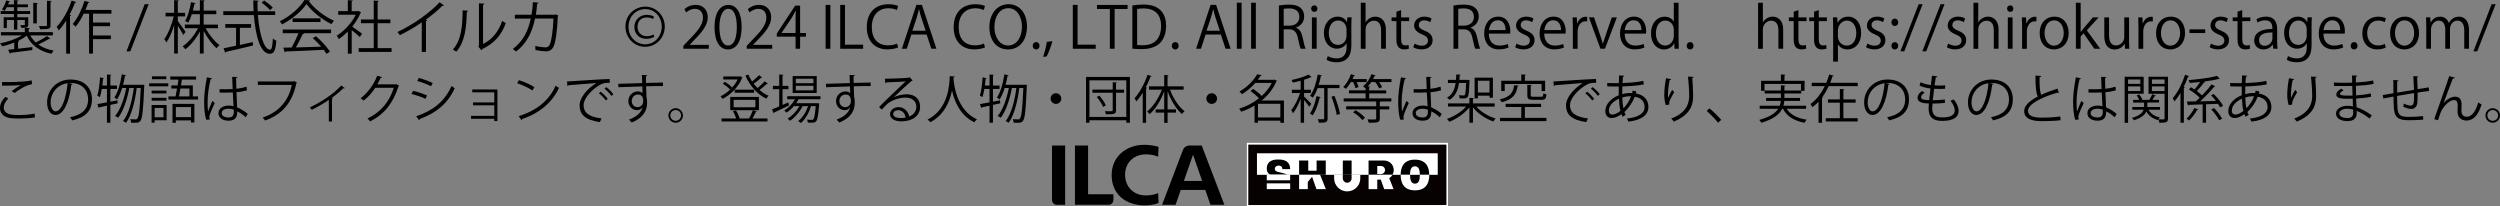 <?xml version="1.0" encoding="UTF-8"?>
<svg id="_レイヤー_1" data-name="レイヤー 1" xmlns="http://www.w3.org/2000/svg" version="1.1" viewBox="0 0 1562.78 129.08">
  <rect x="0" y="0" width="1562.78" height="129.08" fill="#808080" stroke="none"/>
  <defs>
    <style>
      .cls-1 {
        fill: none;
        stroke: #070102;
        stroke-miterlimit: 10;
        stroke-width: 5.42px;
      }

      .cls-2 {
        fill: #000;
      }

      .cls-2, .cls-3, .cls-4 {
        stroke-width: 0px;
      }

      .cls-3 {
        fill: #070102;
      }

      .cls-4 {
        fill: #fff;
      }
    </style>
  </defs>
  <g>
    <g>
      <rect class="cls-4" x="779.42" y="89.28" width="125.74" height="39.8"/>
      <rect class="cls-1" x="783.03" y="93.11" width="118.43" height="32.35"/>
      <rect class="cls-3" x="783.02" y="109.28" width="118.43" height="16.17"/>
      <g>
        <path class="cls-2" d="M865.59,100.38v-.02h-4.73s-5.35,0-5.35,0v8.93h14.91c.52-.88.82-1.9.82-3,0-3.18-2.51-5.77-5.65-5.91ZM863.45,108.8h-2.51v-5.04h2.59c1.28.12,2.28,1.2,2.28,2.52s-1.05,2.44-2.37,2.52Z"/>
        <path class="cls-2" d="M884.5,103.97c2.44,0,3.06,2.37,3.07,5.31h5.86c-.02-5.25-2.29-9.49-8.94-9.49s-8.91,4.24-8.94,9.49h5.86c.01-2.94.63-5.31,3.07-5.31Z"/>
        <rect class="cls-2" x="839.4" y="100.35" width="5.51" height="8.93"/>
        <polygon class="cls-2" points="828.75 100.35 823.03 100.35 823.03 106.71 817.81 106.71 817.81 100.35 812.09 100.35 812.09 109.28 828.75 109.28 828.75 100.35"/>
        <path class="cls-2" d="M799.78,107.66c-1.65-.3-2.88-.68-2.88-2.21,0-1.08,1-1.96,2.43-1.96,1,0,2.29.48,2.29,2.25h4.88c0-4.78-3.48-6.03-7.18-6.03-1.13,0-7.45-.37-7.45,5.75,0,2.04.93,3.15,2.4,3.83h10.61c-1.27-.75-3.04-1.15-5.1-1.62Z"/>
      </g>
      <g>
        <polygon class="cls-4" points="812.09 118.24 817.52 118.24 817.52 113.67 817.56 113.67 820.2 110.54 822.94 118.25 828.8 118.23 825.22 109.28 812.09 109.28 812.09 118.24"/>
        <path class="cls-4" d="M844.92,111.46c0,1.52-1.24,2.76-2.76,2.76s-2.76-1.23-2.76-2.76v-2.17h-5.42v2.17c0,4.52,3.66,8.18,8.18,8.18s8.18-3.66,8.18-8.18v-2.17h-5.42v2.17Z"/>
        <path class="cls-4" d="M855.52,118.24h5.42v-5.98h2.21l2.13,5.99,5.86-.02-2.73-6.85c.84-.52,1.55-1.24,2.05-2.09h-14.93v8.95Z"/>
        <path class="cls-4" d="M887.58,109.41c0,2.98-.61,5.4-3.07,5.4s-3.07-2.42-3.07-5.4c0-.04,0-.08,0-.13h-5.86s0,.08,0,.13c0,5.29,2.25,9.58,8.94,9.58s8.94-4.29,8.94-9.58c0-.04,0-.08,0-.13h-5.86s0,.08,0,.13Z"/>
      </g>
      <rect class="cls-4" x="791.87" y="109.1" width="14.63" height="3.6"/>
      <rect class="cls-4" x="791.87" y="114.62" width="14.63" height="3.6"/>
    </g>
    <g>
      <path class="cls-2" d="M724.22,126.9c-2.8,1.11-5.95,1.48-9.02,1.45-11.44-.13-20.3-6.74-20.3-19.01,0-11.2,8.9-18.81,20.32-18.82,2.92,0,6.16.42,8.97,1.25l-.18,6.18c-2.14-.96-5.08-1.44-7.55-1.46-7.51-.07-13.16,5.05-13.16,12.69s5.36,12.98,12.99,12.98c2.7,0,5.16-.44,7.7-1.44l.23,6.18Z"/>
      <path class="cls-2" d="M671.96,128.01v-37.05h8.22v30.49h15.85v3.25c0,2.04-1.33,3.3-2.97,3.3h-21.1Z"/>
      <path class="cls-2" d="M657.61,90.96v33.75c0,2.04,1.34,3.3,2.97,3.3h5.25v-37.05h-8.22Z"/>
      <path class="cls-2" d="M726.43,128.01l13.05-34.27c.58-1.53,2.02-2.78,4.19-2.78h7.54l14.16,37.05h-8.7l-3.23-9.28h-15.34l-3.23,9.28h-8.43ZM740.05,113.12h11.43l-5.71-16.4-5.71,16.4Z"/>
    </g>
  </g>
  <g>
    <path class="cls-2" d="M18.96,22.13c.87,1.69,2.01,3.16,3.42,4.42,2.34-1.11,5.22-2.77,6.94-4.03l2.16,1.59c-.14.18-.47.25-.79.18-1.76,1.08-4.5,2.48-6.76,3.53,2.59,1.87,5.83,3.13,9.64,3.81-.5.47-1.08,1.36-1.4,1.98-7.41-1.55-12.66-5.29-15.44-11.3-1.47,1.15-3.31,2.23-5.29,3.2l.54.11c-.04.22-.25.4-.72.43v4.39c2.81-.29,5.9-.65,8.92-1.01l.07,1.87c-5,.69-10.29,1.33-13.6,1.73-.04.29-.22.47-.47.54l-1.08-2.48,3.81-.4v-4.1c-2.49,1.01-5.11,1.84-7.52,2.37-.29-.54-.9-1.4-1.41-1.84,4.68-.9,10.11-2.74,13.71-5H.58v-2.02h14.93v-2.7l3.17.21c-.04.25-.25.43-.72.51v1.98h15.11v2.02h-14.11ZM8.71,10.8v-2.05H.43v-1.84h8.28v-2.41h-4.43c-.47.86-.94,1.66-1.4,2.3-.39-.25-1.11-.65-1.66-.87C2.3,4.54,3.28,2.34,3.92.22l2.41.76c-.11.25-.36.32-.69.29-.18.47-.36.97-.57,1.47h3.63V.07l2.81.18c-.04.25-.21.43-.68.5v1.98h6.62v1.77h-6.62v2.41h8.02v1.84h-8.02v2.05h6.84v4.53c0,2.01-1.12,2.05-4.32,2.05-.11-.54-.47-1.19-.68-1.66h1.94c.83,0,.9,0,.9-.4v-2.84h-4.68v6.04h-2.12v-6.04h-4.43v5.07h-1.98v-6.76h6.41ZM23.71,1.94c-.04.22-.21.4-.69.47v12.2h-2.23V1.73l2.91.21ZM32.28.61c-.04.25-.22.43-.69.51v14.5c0,2.45-.68,2.67-6.51,2.67-.11-.61-.47-1.48-.79-2.05,1.18.04,2.3.07,3.13.07,1.73,0,1.94,0,1.94-.69V.47l2.91.14Z"/>
    <path class="cls-2" d="M41.36,12.88c-1.44,2.34-3.02,4.43-4.64,6.15-.28-.57-.9-1.73-1.29-2.26,3.64-3.74,7.2-10.04,9.32-16.41l2.95.97c-.14.25-.4.36-.83.36-.97,2.59-2.12,5.15-3.42,7.59l1.01.29c-.04.25-.25.39-.69.47v23.5h-2.41V12.88ZM69.68,8.56h-11.55v5.54h10.68v2.27h-10.68v5.79h11.19v2.3h-11.19v9.03h-2.45V8.56h-3.35c-1.51,3.13-3.24,6.01-5.07,8.13-.43-.47-1.29-1.26-1.84-1.66,2.91-3.31,5.72-8.99,7.41-14.46l3.1.9c-.14.25-.4.4-.87.4-.5,1.44-1.04,2.91-1.66,4.35h16.26v2.34Z"/>
    <path class="cls-2" d="M81.45,32.1h-2.41l11.41-29.47h2.48l-11.48,29.47Z"/>
    <path class="cls-2" d="M111.17,13.21c1.11,1.36,4.14,5.69,4.82,6.73l-1.41,1.91c-.61-1.26-2.16-3.81-3.42-5.72v17.34h-2.3V15.73c-1.29,4.21-3.06,8.35-4.86,10.83-.29-.65-.87-1.58-1.3-2.12,2.34-3.13,4.71-9.03,5.9-14.18h-5.11v-2.26h5.36V.07l2.99.21c-.04.22-.22.4-.69.47v7.24h4.57v2.26h-4.57v2.95ZM136.25,17.63h-7.74c2.19,4.07,5.72,8.42,8.71,10.61-.58.43-1.4,1.3-1.84,1.91-2.74-2.38-5.86-6.59-8.06-10.79v14.1h-2.37v-13.78c-2.38,4.53-5.83,8.71-9.1,11.15-.4-.61-1.12-1.44-1.69-1.87,3.56-2.3,7.34-6.8,9.64-11.34h-8.24v-2.26h9.39v-6.48h-5.04c-.61,1.91-1.37,3.78-2.23,5.29-.51-.32-1.37-.76-1.98-.97,1.91-3.24,3.13-8.17,3.71-11.84l2.88.61c-.07.25-.33.4-.72.4-.25,1.22-.58,2.7-1.01,4.25h4.39V.07l3.09.21c-.04.25-.25.43-.72.51v5.83h7.88v2.26h-7.88v6.48h8.93v2.26Z"/>
    <path class="cls-2" d="M172.03,9.39h-10.83c.9,11.66,3.74,21.66,7.63,21.66,1.04,0,1.51-2.09,1.73-6.98.58.54,1.47,1.12,2.16,1.37-.47,6.33-1.44,8.17-4.1,8.17-5.86,0-8.92-11.19-9.93-24.21h-19.11v-2.38h18.93c-.11-2.23-.18-4.5-.21-6.76l3.38.18c0,.32-.22.51-.76.58,0,2.01.04,4.03.14,6.01h10.97v2.38ZM149.97,17.38v10.72c2.63-.58,5.36-1.19,8.02-1.8l.18,2.12c-6.15,1.55-12.77,3.09-16.91,3.99-.04.29-.25.5-.5.57l-1.01-2.81c2.12-.39,4.82-.94,7.81-1.58v-11.23h-6.73v-2.3h16.12v2.3h-6.98ZM165.12.29c1.94,1.3,4.28,3.17,5.4,4.46l-1.69,1.59c-1.12-1.33-3.39-3.35-5.33-4.68l1.62-1.37Z"/>
    <path class="cls-2" d="M193.85.22c-.11.29-.39.47-.76.54,3.53,4.89,10.04,9.72,15.69,12.17-.58.57-1.15,1.44-1.55,2.16-5.72-2.81-12.2-7.74-15.65-12.59-2.98,4.46-8.99,9.57-15.29,12.74-.29-.51-.9-1.44-1.4-1.94,6.33-3.06,12.56-8.46,15.4-13.28l3.56.22ZM176.76,20.77v-2.3h30.19v2.3h-17.31l.43.14c-.11.25-.4.36-.87.39-1.08,2.45-2.7,5.69-4.25,8.35,4.79-.11,10.36-.29,15.83-.47-1.62-1.87-3.49-3.81-5.29-5.4l2.05-1.11c3.38,2.91,7.02,6.87,8.71,9.61l-2.16,1.37c-.47-.76-1.04-1.62-1.76-2.52-8.74.47-18.03.87-23.78,1.04-.07.32-.29.47-.58.5l-.9-2.88c1.51,0,3.27-.04,5.25-.11,1.48-2.59,3.17-6.12,4.28-8.92h-9.86ZM182.91,11.48h17.45v2.27h-17.45v-2.27Z"/>
    <path class="cls-2" d="M225.78,7.81c-.04.14-.25.29-.43.36-1.26,2.98-3.09,5.86-5.18,8.49,1.73,1.15,5.26,3.74,6.19,4.46l-1.44,2.01c-1.01-1.01-3.31-2.91-5.07-4.32v14.75h-2.41v-13.85c-1.84,1.84-3.74,3.45-5.65,4.71-.25-.61-.9-1.69-1.3-2.12,4.54-2.81,9.32-7.81,11.91-13.1h-10.98v-2.23h6.01V.11l3.13.18c-.04.25-.25.43-.72.51v6.19h3.89l.43-.14,1.62.97ZM236.07,30.08h8.71v2.38h-20.58v-2.38h9.43v-15.58h-7.99v-2.34h7.99V.36l3.2.21c-.04.25-.25.43-.76.51v11.08h7.95v2.34h-7.95v15.58Z"/>
    <path class="cls-2" d="M277.51,3.42c-.14.18-.36.29-.69.29-.11,0-.21,0-.36-.04-2.77,2.81-6.76,6.08-10.26,8.6.29.11.72.33.87.4-.07.21-.4.43-.79.47v19.32h-2.63V13.96c-3.81,2.7-8.78,5.62-13.71,8.03-.36-.58-1.01-1.48-1.51-1.98,9.82-4.54,20.58-12.24,26.38-18.6l2.7,2.01Z"/>
    <path class="cls-2" d="M292.63,6.77c-.04.32-.36.54-.83.61-.22,9.68-1.01,18.49-6.55,24.93-.58-.43-1.44-.97-2.16-1.37,5.36-5.83,6.01-14.83,6.12-24.51l3.42.33ZM301.95,27.49c6.01-2.91,9.89-8.17,11.98-14.47.54.47,1.62,1.08,2.23,1.4-2.55,7.27-7.01,12.63-14.68,16.26-.11.29-.36.58-.61.72l-1.87-2.37.4-.54V2.09l3.35.18c-.04.32-.29.61-.79.69v24.54Z"/>
    <path class="cls-2" d="M349.03,9.61c-.07.14-.14.32-.32.47-.47,10.36-1.48,16.88-2.88,19.43-1.44,2.48-3.53,2.59-4.71,2.59-1.41,0-3.96-.33-6.44-.83.07-.72,0-1.8-.11-2.55,2.7.61,5.47.9,6.3.9,1.29,0,2.01-.32,2.77-1.69,1.08-2.19,1.98-8.24,2.34-16.33h-11.51c-1.8,8.6-5.36,15.72-11.87,20.62-.43-.47-1.37-1.15-2.05-1.58,6.23-4.68,9.5-10.83,11.23-19.03h-9.93v-2.41h10.44c.43-2.55.65-4.86.83-7.84l3.56.29c-.04.4-.36.61-.9.65-.22,2.63-.4,4.61-.79,6.91h11.66l.58-.21,1.84.65Z"/>
    <path class="cls-2" d="M403.32,4.14c6.91,0,12.24,5.58,12.24,12.49s-5.33,12.63-12.24,12.63-12.34-5.62-12.34-12.59c0-8.06,6.59-12.52,12.34-12.52ZM403.29,27.67c6.12.04,10.36-5.07,10.36-11.01s-4.14-10.97-10.33-10.97c-5.83,0-10.44,4.71-10.44,11.08s4.79,10.9,10.4,10.9ZM409.01,22.96c-1.44.97-3.31,1.29-5,1.29-4.71,0-7.45-3.24-7.45-7.38,0-4.71,3.67-7.59,7.74-7.59,2.12,0,3.92.65,4.46,1.08l-.43,1.51c-.58-.29-1.98-.97-3.96-.97-3.92,0-5.83,2.59-5.83,5.87s2.05,5.86,5.86,5.86c1.66,0,3.17-.5,4.14-1.11l.47,1.44Z"/>
    <path class="cls-2" d="M443.1,30.48h-15.94v-1.84l2.63-2.77c6.41-6.48,9.64-10.4,9.64-14.79,0-2.88-1.26-5.54-5.15-5.54-2.16,0-4.1,1.18-5.4,2.23l-1.01-2.08c1.66-1.48,4.1-2.63,6.98-2.63,5.43,0,7.59,3.96,7.59,7.66,0,5.07-3.56,9.39-9.14,15.01l-2.12,2.23v.07h11.91v2.45Z"/>
    <path class="cls-2" d="M446.65,17.09c0-9.43,3.67-14,8.71-14s8.24,4.82,8.24,13.63c0,9.36-3.27,14.18-8.63,14.18-4.89,0-8.31-4.82-8.31-13.82ZM460.58,16.88c0-6.73-1.62-11.37-5.4-11.37-3.2,0-5.47,4.28-5.47,11.37s1.98,11.59,5.36,11.59c3.99,0,5.51-5.18,5.51-11.59Z"/>
    <path class="cls-2" d="M482.73,30.48h-15.94v-1.84l2.63-2.77c6.41-6.48,9.64-10.4,9.64-14.79,0-2.88-1.26-5.54-5.15-5.54-2.16,0-4.1,1.18-5.4,2.23l-1.01-2.08c1.66-1.48,4.1-2.63,6.98-2.63,5.43,0,7.59,3.96,7.59,7.66,0,5.07-3.56,9.39-9.14,15.01l-2.12,2.23v.07h11.91v2.45Z"/>
    <path class="cls-2" d="M500.17,30.48h-2.84v-7.56h-11.77v-1.91l11.51-17.49h3.09v17.09h3.67v2.3h-3.67v7.56ZM488.58,20.62h8.74v-9.57c0-1.47.07-2.91.14-4.32h-.14c-.83,1.66-1.48,2.81-2.16,4.03l-6.59,9.78v.07Z"/>
    <path class="cls-2" d="M516.09,3.06h2.98v27.42h-2.98V3.06Z"/>
    <path class="cls-2" d="M539.55,30.48h-14.32V3.06h2.98v24.86h11.34v2.56Z"/>
    <path class="cls-2" d="M561.42,29.65c-1.26.61-3.71,1.22-6.84,1.22-7.05,0-12.74-4.57-12.74-13.86s5.51-14.36,13.53-14.36c3.28,0,5.18.68,6.05,1.11l-.79,2.52c-1.26-.61-3.02-1.11-5.18-1.11-6.23,0-10.47,4.17-10.47,11.73s3.88,11.44,10.29,11.44c2.08,0,4.14-.47,5.51-1.11l.65,2.41Z"/>
    <path class="cls-2" d="M585.36,30.48h-3.16l-2.95-8.89h-9.54l-2.88,8.89h-3.06l9.07-27.42h3.45l9.07,27.42ZM578.64,19.22l-2.7-8.13c-.58-1.87-1.04-3.6-1.4-5.22h-.11c-.36,1.65-.86,3.38-1.37,5.11l-2.74,8.24h8.32Z"/>
    <path class="cls-2" d="M615.72,29.65c-1.26.61-3.71,1.22-6.83,1.22-7.05,0-12.74-4.57-12.74-13.86s5.51-14.36,13.53-14.36c3.27,0,5.18.68,6.04,1.11l-.79,2.52c-1.26-.61-3.02-1.11-5.18-1.11-6.22,0-10.47,4.17-10.47,11.73s3.89,11.44,10.29,11.44c2.09,0,4.14-.47,5.51-1.11l.65,2.41Z"/>
    <path class="cls-2" d="M641.97,16.52c0,9.64-5.4,14.39-11.87,14.39-6.8,0-11.62-5.36-11.62-13.93s5.07-14.36,11.95-14.36,11.55,5.61,11.55,13.89ZM621.6,16.92c0,5.83,3.02,11.51,8.6,11.51s8.64-5.51,8.64-11.77c0-5.51-2.7-11.55-8.56-11.55s-8.67,5.97-8.67,11.8Z"/>
    <path class="cls-2" d="M645.56,28.64c0-1.37.9-2.34,2.16-2.34s2.12.97,2.12,2.34c0,1.29-.83,2.27-2.16,2.27s-2.12-1.08-2.12-2.27Z"/>
    <path class="cls-2" d="M657.89,25.76c-.9,3.31-2.66,7.84-3.64,9.54l-2.19.25c.83-2.19,1.91-6.55,2.34-9.39l3.49-.4Z"/>
    <path class="cls-2" d="M684.94,30.48h-14.32V3.06h2.98v24.86h11.34v2.56Z"/>
    <path class="cls-2" d="M704.87,5.62h-8.1v24.86h-2.98V5.62h-8.06v-2.52h19.14v2.52Z"/>
    <path class="cls-2" d="M707.84,3.42c2.01-.32,4.35-.58,6.91-.58,11.01,0,14.18,6.51,14.18,13.24,0,4.36-1.15,8.06-3.74,10.76-2.41,2.48-6.41,3.85-11.41,3.85-2.26,0-4.21-.07-5.93-.28V3.42ZM710.83,28.11c.9.14,2.19.18,3.49.18,7.41,0,11.48-4.21,11.48-12.06,0-7.12-3.81-10.97-10.94-10.97-1.73,0-3.09.18-4.03.36v22.49Z"/>
    <path class="cls-2" d="M732.51,28.64c0-1.37.9-2.34,2.16-2.34s2.12.97,2.12,2.34c0,1.29-.83,2.27-2.16,2.27s-2.12-1.08-2.12-2.27Z"/>
    <path class="cls-2" d="M769.28,30.48h-3.17l-2.95-8.89h-9.54l-2.88,8.89h-3.06l9.07-27.42h3.46l9.07,27.42ZM762.55,19.22l-2.7-8.13c-.57-1.87-1.04-3.6-1.4-5.22h-.11c-.36,1.65-.87,3.38-1.37,5.11l-2.74,8.24h8.31Z"/>
    <path class="cls-2" d="M776.14,30.48h-2.99V1.69h2.99v28.79Z"/>
    <path class="cls-2" d="M785.05,30.48h-2.98V1.69h2.98v28.79Z"/>
    <path class="cls-2" d="M810.16,17.34c2.12.69,3.38,2.74,4.03,5.72.86,3.96,1.47,6.37,2.01,7.41h-3.1c-.43-.79-1.04-3.2-1.76-6.62-.79-3.81-2.3-5.51-5.54-5.51h-3.35v12.13h-2.98V3.46c1.69-.36,4.06-.58,6.22-.58,3.56,0,5.9.72,7.52,2.23,1.3,1.18,2.05,3.06,2.05,5.11,0,3.64-2.2,5.97-5.11,7.02v.11ZM805.98,16.05c3.81,0,6.26-2.16,6.26-5.47,0-4.06-3.06-5.32-6.41-5.32-1.62,0-2.77.14-3.38.29v10.51h3.53Z"/>
    <path class="cls-2" d="M821.55,7.42c-1.15,0-1.94-.9-1.94-2.05s.83-2.01,1.98-2.01,1.94.9,1.94,2.01c0,1.26-.83,2.05-1.98,2.05ZM823.06,30.48h-2.98V10.87h2.98v19.61Z"/>
    <path class="cls-2" d="M844.93,10.83c-.11,1.4-.18,2.98-.18,5.4v11.44c0,3.42-.07,11.26-9.36,11.26-2.23,0-4.68-.54-6.15-1.55l.79-2.34c1.26.76,3.17,1.47,5.51,1.47,3.6,0,6.23-1.91,6.23-7.09v-2.34h-.07c-1.01,1.84-3.09,3.35-6.08,3.35-4.68,0-8.03-4.14-8.03-9.64,0-6.8,4.25-10.4,8.49-10.4,3.34,0,5.11,1.8,5.93,3.38h.07l.14-2.95h2.7ZM841.73,18.39c0-3.42-2.48-5.58-5.22-5.58-3.45,0-5.86,3.06-5.86,7.81,0,4.17,2.01,7.45,5.83,7.45,2.23,0,5.25-1.69,5.25-5.76v-3.92Z"/>
    <path class="cls-2" d="M866.33,30.48h-2.99v-11.58c0-3.2-1.15-5.97-4.53-5.97-2.3,0-5.18,1.91-5.18,5.5v12.06h-2.99V1.69h2.99v12.2h.07c1.3-2.16,3.67-3.49,6.08-3.49s6.55,1.48,6.55,8.13v11.95Z"/>
    <path class="cls-2" d="M872.9,7.31l2.95-1.01v4.57h5.07v2.34h-5.07v11.33c0,2.49.76,3.85,2.67,3.85.9,0,1.51-.11,2.01-.28l.18,2.3c-.65.28-1.66.47-2.91.47-4.75,0-4.89-4.32-4.89-6.41v-11.26h-3.02v-2.34h3.02v-3.56Z"/>
    <path class="cls-2" d="M894.02,13.86c-.72-.47-2.05-1.15-3.81-1.15-2.16,0-3.31,1.33-3.31,2.91,0,1.69,1.12,2.48,3.64,3.56,3.17,1.3,5,2.95,5,5.9,0,3.49-2.67,5.79-6.95,5.79-1.94,0-3.81-.54-5.14-1.33l.83-2.3c1.04.61,2.74,1.33,4.43,1.33,2.63,0,3.92-1.41,3.92-3.17s-1.04-2.84-3.64-3.88c-3.31-1.33-5-3.17-5-5.54,0-3.06,2.45-5.58,6.41-5.58,1.87,0,3.46.54,4.5,1.19l-.86,2.27Z"/>
    <path class="cls-2" d="M919.27,17.34c2.12.69,3.38,2.74,4.03,5.72.87,3.96,1.48,6.37,2.01,7.41h-3.09c-.43-.79-1.04-3.2-1.76-6.62-.79-3.81-2.3-5.51-5.54-5.51h-3.34v12.13h-2.99V3.46c1.69-.36,4.07-.58,6.23-.58,3.56,0,5.9.72,7.52,2.23,1.29,1.18,2.05,3.06,2.05,5.11,0,3.64-2.19,5.97-5.11,7.02v.11ZM915.09,16.05c3.81,0,6.26-2.16,6.26-5.47,0-4.06-3.06-5.32-6.4-5.32-1.62,0-2.77.14-3.38.29v10.51h3.53Z"/>
    <path class="cls-2" d="M943.07,29.65c-1.11.54-3.17,1.22-6.15,1.22-5.72,0-9.14-4.03-9.14-9.9,0-6.15,3.46-10.58,8.74-10.58,6.05,0,7.59,5.54,7.59,8.96,0,.68-.04,1.18-.07,1.65h-13.35c.04,5.44,3.13,7.49,6.66,7.49,2.45,0,3.92-.5,5.14-1.01l.58,2.16ZM941.17,18.79c.04-2.67-1.08-6.12-4.93-6.12-3.6,0-5.18,3.42-5.47,6.12h10.4Z"/>
    <path class="cls-2" d="M957.74,13.86c-.72-.47-2.05-1.15-3.81-1.15-2.16,0-3.31,1.33-3.31,2.91,0,1.69,1.12,2.48,3.64,3.56,3.17,1.3,5,2.95,5,5.9,0,3.49-2.67,5.79-6.95,5.79-1.94,0-3.81-.54-5.14-1.33l.83-2.3c1.04.61,2.74,1.33,4.43,1.33,2.63,0,3.92-1.41,3.92-3.17s-1.04-2.84-3.64-3.88c-3.31-1.33-5-3.17-5-5.54,0-3.06,2.45-5.58,6.41-5.58,1.87,0,3.46.54,4.5,1.19l-.86,2.27Z"/>
    <path class="cls-2" d="M977.7,29.65c-1.11.54-3.16,1.22-6.15,1.22-5.72,0-9.14-4.03-9.14-9.9,0-6.15,3.45-10.58,8.74-10.58,6.04,0,7.59,5.54,7.59,8.96,0,.68-.04,1.18-.07,1.65h-13.35c.04,5.44,3.13,7.49,6.66,7.49,2.45,0,3.92-.5,5.15-1.01l.57,2.16ZM975.8,18.79c.04-2.67-1.08-6.12-4.93-6.12-3.6,0-5.18,3.42-5.47,6.12h10.4Z"/>
    <path class="cls-2" d="M992.16,13.39c-.32-.04-.65-.07-1.08-.07-3.24,0-4.89,3.2-4.89,6.52v10.65h-2.99v-13.75c0-2.08-.04-3.99-.14-5.86h2.63l.14,3.78h.11c.87-2.45,2.91-4.21,5.33-4.21.32,0,.58.07.9.11v2.84Z"/>
    <path class="cls-2" d="M1010.72,10.87l-7.45,19.61h-2.81l-7.23-19.65h3.2l3.92,11.41c.61,1.77,1.15,3.42,1.58,5.04h.11c.43-1.62,1.01-3.27,1.62-5.04l3.88-11.37h3.17Z"/>
    <path class="cls-2" d="M1027.98,29.65c-1.11.54-3.16,1.22-6.15,1.22-5.72,0-9.14-4.03-9.14-9.9,0-6.15,3.45-10.58,8.74-10.58,6.04,0,7.59,5.54,7.59,8.96,0,.68-.04,1.18-.07,1.65h-13.35c.04,5.44,3.13,7.49,6.66,7.49,2.45,0,3.92-.5,5.15-1.01l.57,2.16ZM1026.07,18.79c.04-2.67-1.08-6.12-4.93-6.12-3.6,0-5.18,3.42-5.47,6.12h10.4Z"/>
    <path class="cls-2" d="M1049.31,25.62c0,1.59.07,3.53.14,4.86h-2.67l-.14-3.35h-.11c-1.01,2.05-3.24,3.78-6.41,3.78-4.54,0-8.06-3.92-8.06-9.97,0-6.62,3.89-10.51,8.46-10.51,2.88,0,4.82,1.41,5.72,3.02h.07V1.69h2.99v23.93ZM1046.32,18.71c0-3.92-2.77-5.86-5.29-5.86-3.71,0-5.9,3.46-5.9,7.95,0,4.14,1.94,7.66,5.79,7.66,3.24,0,5.4-2.84,5.4-5.97v-3.78Z"/>
    <path class="cls-2" d="M1054.37,28.64c0-1.37.9-2.34,2.16-2.34s2.12.97,2.12,2.34c0,1.29-.83,2.27-2.16,2.27s-2.12-1.08-2.12-2.27Z"/>
    <path class="cls-2" d="M1114.68,30.48h-2.98v-11.58c0-3.2-1.15-5.97-4.54-5.97-2.3,0-5.18,1.91-5.18,5.5v12.06h-2.98V1.69h2.98v12.2h.07c1.29-2.16,3.67-3.49,6.08-3.49s6.55,1.48,6.55,8.13v11.95Z"/>
    <path class="cls-2" d="M1121.26,7.31l2.95-1.01v4.57h5.07v2.34h-5.07v11.33c0,2.49.76,3.85,2.66,3.85.9,0,1.51-.11,2.01-.28l.18,2.3c-.65.28-1.65.47-2.91.47-4.75,0-4.89-4.32-4.89-6.41v-11.26h-3.02v-2.34h3.02v-3.56Z"/>
    <path class="cls-2" d="M1133.99,7.31l2.95-1.01v4.57h5.07v2.34h-5.07v11.33c0,2.49.76,3.85,2.66,3.85.9,0,1.51-.11,2.01-.28l.18,2.3c-.65.28-1.65.47-2.91.47-4.75,0-4.89-4.32-4.89-6.41v-11.26h-3.02v-2.34h3.02v-3.56Z"/>
    <path class="cls-2" d="M1148.73,14.18c1.37-2.41,3.63-3.78,6.69-3.78,4.64,0,7.99,3.99,7.99,10,0,7.2-4.21,10.51-8.53,10.51-2.59,0-4.75-1.19-5.9-3.13h-.07v10.72h-2.99v-21.34c0-2.55-.07-4.53-.14-6.33h2.7l.18,3.35h.07ZM1148.91,22.67c0,3.81,2.84,5.83,5.51,5.83,3.85,0,5.97-3.31,5.97-7.99,0-4.06-2.05-7.66-5.87-7.66-3.34,0-5.61,3.24-5.61,6.08v3.74Z"/>
    <path class="cls-2" d="M1177.07,13.86c-.72-.47-2.05-1.15-3.81-1.15-2.16,0-3.31,1.33-3.31,2.91,0,1.69,1.11,2.48,3.63,3.56,3.17,1.3,5,2.95,5,5.9,0,3.49-2.66,5.79-6.94,5.79-1.94,0-3.81-.54-5.15-1.33l.83-2.3c1.04.61,2.74,1.33,4.43,1.33,2.63,0,3.92-1.41,3.92-3.17s-1.04-2.84-3.64-3.88c-3.31-1.33-5-3.17-5-5.54,0-3.06,2.45-5.58,6.41-5.58,1.87,0,3.45.54,4.5,1.19l-.87,2.27Z"/>
    <path class="cls-2" d="M1182.35,13.93c0-1.33.87-2.3,2.12-2.3s2.12.97,2.12,2.3-.83,2.3-2.12,2.3c-1.37,0-2.12-1.11-2.12-2.3ZM1182.35,28.64c0-1.33.87-2.3,2.12-2.3s2.12.97,2.12,2.3c0,1.26-.83,2.27-2.12,2.27-1.37,0-2.12-1.08-2.12-2.27Z"/>
    <path class="cls-2" d="M1190.37,32.1h-2.41l11.41-29.47h2.48l-11.48,29.47Z"/>
    <path class="cls-2" d="M1204.08,32.1h-2.41l11.41-29.47h2.48l-11.48,29.47Z"/>
    <path class="cls-2" d="M1227.57,13.86c-.72-.47-2.05-1.15-3.81-1.15-2.16,0-3.31,1.33-3.31,2.91,0,1.69,1.11,2.48,3.63,3.56,3.17,1.3,5,2.95,5,5.9,0,3.49-2.66,5.79-6.94,5.79-1.94,0-3.81-.54-5.15-1.33l.83-2.3c1.04.61,2.74,1.33,4.43,1.33,2.63,0,3.92-1.41,3.92-3.17s-1.04-2.84-3.64-3.88c-3.31-1.33-5-3.17-5-5.54,0-3.06,2.45-5.58,6.41-5.58,1.87,0,3.45.54,4.5,1.19l-.87,2.27Z"/>
    <path class="cls-2" d="M1249.33,30.48h-2.99v-11.58c0-3.2-1.15-5.97-4.53-5.97-2.3,0-5.18,1.91-5.18,5.5v12.06h-2.99V1.69h2.99v12.2h.07c1.3-2.16,3.67-3.49,6.08-3.49s6.55,1.48,6.55,8.13v11.95Z"/>
    <path class="cls-2" d="M1256.58,7.42c-1.15,0-1.94-.9-1.94-2.05s.83-2.01,1.98-2.01,1.94.9,1.94,2.01c0,1.26-.83,2.05-1.98,2.05ZM1258.09,30.48h-2.98V10.87h2.98v19.61Z"/>
    <path class="cls-2" d="M1272.98,13.39c-.32-.04-.65-.07-1.08-.07-3.24,0-4.89,3.2-4.89,6.52v10.65h-2.99v-13.75c0-2.08-.04-3.99-.14-5.86h2.63l.14,3.78h.11c.87-2.45,2.91-4.21,5.33-4.21.32,0,.58.07.9.11v2.84Z"/>
    <path class="cls-2" d="M1293.13,20.51c0,7.31-4.82,10.4-9.18,10.4-5.04,0-8.92-3.78-8.92-10.11,0-6.69,4.17-10.4,9.18-10.4,5.36,0,8.92,4.1,8.92,10.11ZM1284.09,12.74c-4.25,0-6.01,4.18-6.01,7.95,0,4.36,2.41,7.88,5.94,7.88s6.04-3.53,6.04-7.95c0-3.49-1.69-7.88-5.97-7.88Z"/>
    <path class="cls-2" d="M1312.87,30.48h-3.67l-6.76-9.68-1.8,2.05v7.63h-2.99V1.69h2.99v18.32h.07c.47-.69,1.15-1.55,1.69-2.19l5.87-6.95h3.6l-7.38,8.1,8.39,11.51Z"/>
    <path class="cls-2" d="M1330.89,25.26c0,2.01.11,3.71.18,5.22h-2.7l-.14-3.09h-.11c-.9,1.55-2.91,3.53-6.26,3.53-2.95,0-6.44-1.69-6.44-8.46v-11.59h2.98v11.05c0,3.81,1.11,6.48,4.39,6.48,2.34,0,5.11-1.87,5.11-5.32v-12.2h2.99v14.39Z"/>
    <path class="cls-2" d="M1345.73,13.39c-.32-.04-.65-.07-1.08-.07-3.24,0-4.89,3.2-4.89,6.52v10.65h-2.98v-13.75c0-2.08-.04-3.99-.14-5.86h2.63l.14,3.78h.11c.86-2.45,2.91-4.21,5.32-4.21.33,0,.58.07.9.11v2.84Z"/>
    <path class="cls-2" d="M1365.88,20.51c0,7.31-4.82,10.4-9.17,10.4-5.04,0-8.92-3.78-8.92-10.11,0-6.69,4.17-10.4,9.17-10.4,5.36,0,8.92,4.1,8.92,10.11ZM1356.85,12.74c-4.25,0-6.01,4.18-6.01,7.95,0,4.36,2.41,7.88,5.93,7.88s6.05-3.53,6.05-7.95c0-3.49-1.69-7.88-5.97-7.88Z"/>
    <path class="cls-2" d="M1368.67,18.35h9.82v2.3h-9.82v-2.3Z"/>
    <path class="cls-2" d="M1391.84,13.86c-.72-.47-2.05-1.15-3.81-1.15-2.16,0-3.31,1.33-3.31,2.91,0,1.69,1.12,2.48,3.64,3.56,3.17,1.3,5,2.95,5,5.9,0,3.49-2.67,5.79-6.95,5.79-1.94,0-3.81-.54-5.14-1.33l.83-2.3c1.04.61,2.74,1.33,4.43,1.33,2.63,0,3.92-1.41,3.92-3.17s-1.04-2.84-3.64-3.88c-3.31-1.33-5-3.17-5-5.54,0-3.06,2.45-5.58,6.41-5.58,1.87,0,3.46.54,4.5,1.19l-.86,2.27Z"/>
    <path class="cls-2" d="M1398.7,7.31l2.95-1.01v4.57h5.07v2.34h-5.07v11.33c0,2.49.76,3.85,2.67,3.85.9,0,1.51-.11,2.01-.28l.18,2.3c-.65.28-1.66.47-2.91.47-4.75,0-4.89-4.32-4.89-6.41v-11.26h-3.02v-2.34h3.02v-3.56Z"/>
    <path class="cls-2" d="M1423.49,25.8c0,1.62.04,3.31.29,4.68h-2.74l-.29-2.52h-.11c-1.01,1.55-3.02,2.95-5.79,2.95-3.74,0-5.72-2.74-5.72-5.58,0-4.71,4.1-7.27,11.37-7.23,0-1.65,0-5.4-4.46-5.4-1.69,0-3.45.47-4.79,1.4l-.72-2.05c1.59-1.04,3.78-1.66,5.97-1.66,5.54,0,6.98,3.92,6.98,7.81v7.59ZM1420.53,20.3c-3.71,0-8.35.54-8.35,4.68,0,2.52,1.58,3.64,3.38,3.64,2.91,0,4.96-2.23,4.96-4.61v-3.71Z"/>
    <path class="cls-2" d="M1445.17,10.83c-.11,1.4-.18,2.98-.18,5.4v11.44c0,3.42-.07,11.26-9.36,11.26-2.23,0-4.68-.54-6.15-1.55l.79-2.34c1.26.76,3.17,1.47,5.51,1.47,3.6,0,6.23-1.91,6.23-7.09v-2.34h-.07c-1.01,1.84-3.09,3.35-6.08,3.35-4.68,0-8.03-4.14-8.03-9.64,0-6.8,4.25-10.4,8.49-10.4,3.34,0,5.11,1.8,5.93,3.38h.07l.14-2.95h2.7ZM1441.97,18.39c0-3.42-2.48-5.58-5.22-5.58-3.45,0-5.86,3.06-5.86,7.81,0,4.17,2.01,7.45,5.83,7.45,2.23,0,5.25-1.69,5.25-5.76v-3.92Z"/>
    <path class="cls-2" d="M1464.77,29.65c-1.11.54-3.17,1.22-6.15,1.22-5.72,0-9.14-4.03-9.14-9.9,0-6.15,3.46-10.58,8.74-10.58,6.05,0,7.59,5.54,7.59,8.96,0,.68-.04,1.18-.07,1.65h-13.35c.04,5.44,3.13,7.49,6.66,7.49,2.45,0,3.92-.5,5.14-1.01l.58,2.16ZM1462.87,18.79c.04-2.67-1.08-6.12-4.93-6.12-3.6,0-5.18,3.42-5.47,6.12h10.4Z"/>
    <path class="cls-2" d="M1469.44,28.64c0-1.37.9-2.34,2.16-2.34s2.12.97,2.12,2.34c0,1.29-.83,2.27-2.16,2.27s-2.12-1.08-2.12-2.27Z"/>
    <path class="cls-2" d="M1491.35,29.76c-.86.43-2.81,1.12-5.32,1.12-5.62,0-9.32-3.99-9.32-10.01s3.99-10.47,10.04-10.47c2.2,0,3.96.65,4.71,1.04l-.76,2.41c-.83-.47-2.12-1.01-4.03-1.01-4.54,0-6.91,3.64-6.91,7.84,0,4.75,2.84,7.74,6.8,7.74,1.94,0,3.27-.54,4.25-.97l.54,2.3Z"/>
    <path class="cls-2" d="M1512.17,20.51c0,7.31-4.82,10.4-9.17,10.4-5.04,0-8.92-3.78-8.92-10.11,0-6.69,4.17-10.4,9.17-10.4,5.36,0,8.92,4.1,8.92,10.11ZM1503.14,12.74c-4.25,0-6.01,4.18-6.01,7.95,0,4.36,2.41,7.88,5.93,7.88s6.05-3.53,6.05-7.95c0-3.49-1.69-7.88-5.97-7.88Z"/>
    <path class="cls-2" d="M1543.39,30.48h-2.95v-11.34c0-3.81-1.37-6.26-4.32-6.26-2.41,0-4.61,2.27-4.61,5.26v12.34h-2.95v-12.09c0-3.13-1.33-5.51-4.1-5.51-2.56,0-4.82,2.52-4.82,5.58v12.02h-2.95v-14.57c0-2.01-.07-3.45-.14-5.07h2.63l.18,3.17h.11c1.08-1.91,2.88-3.6,5.97-3.6,2.56,0,4.53,1.59,5.36,3.92h.07c1.3-2.34,3.28-3.92,6.3-3.92,2.41,0,6.23,1.55,6.23,8.28v11.8Z"/>
    <path class="cls-2" d="M1548.56,32.1h-2.41l11.41-29.47h2.48l-11.48,29.47Z"/>
    <g>
      <path class="cls-2" d="M21.85,73.37c-2.86.52-6.62.75-9.87.75-2.73,0-5.1-.16-6.36-.42-3.93-.88-5.62-3.34-5.62-6.2,0-2.5,1.4-5,3.31-6.95l1.88.97c-1.82,1.88-2.86,3.96-2.86,5.78s1.27,3.6,4.06,4.22c1.14.26,3.05.39,5.29.39,3.15,0,6.92-.26,10-.88l.16,2.34ZM7.27,56.97c1.69-1.3,3.99-2.89,5.75-3.77v-.03c-2.47.29-8.12.42-11.72.39,0-.62,0-1.69-.03-2.28.71.04,13.18.23,18.51-1.04l.26,2.4c-3.86.46-8.83,3.83-10.91,5.49l-1.85-1.17Z"/>
      <path class="cls-2" d="M45.38,52.46c-.13.29-.39.52-.81.52-1.17,10.1-4.55,18.9-9.94,18.9-2.73,0-5.19-2.73-5.19-7.86,0-7.79,6.07-14.32,14.61-14.32,9.39,0,13.44,5.94,13.44,12.28,0,7.73-4.48,11.46-12.34,13.28-.29-.52-.84-1.4-1.36-1.98,7.47-1.43,11.3-5.06,11.3-11.2,0-5.36-3.44-10.23-11.04-10.23-.32,0-.68.04-.97.07l2.31.55ZM42.26,52.04c-6.56.81-10.62,6.23-10.62,11.92,0,3.47,1.49,5.65,3.05,5.65,3.93,0,6.76-8.67,7.57-17.57Z"/>
      <path class="cls-2" d="M73.57,64.57l-4.58,1.01v11.14h-2.14v-10.65c-1.79.39-3.41.75-4.71,1.01-.03.23-.2.42-.42.49l-.84-2.5c1.62-.26,3.7-.65,5.97-1.1v-8.38h-3.21c-.33,1.95-.72,3.73-1.2,5.1-.42-.29-1.14-.68-1.62-.91.91-2.63,1.4-7.18,1.72-11.43l2.53.55c-.07.23-.29.32-.68.36-.1,1.36-.26,2.82-.42,4.22h2.89v-6.89l2.76.17c-.04.23-.2.39-.62.45v6.27h4.12v2.11h-4.12v7.99l4.38-.88.19,1.88ZM89.06,52.95l1.17.1c0,.19-.04.52-.07.75-.62,15.2-1.17,20.2-2.4,21.72-.62.88-1.3,1.23-3.44,1.23-.71,0-1.53-.03-2.34-.06-.03-.65-.26-1.59-.62-2.18,1.46.1,2.76.13,3.34.13.55,0,.84-.1,1.17-.55.94-1.1,1.59-5.84,2.11-19.06h-2.53c-.94,7.86-3.18,17.11-6.66,21.72-.45-.36-1.27-.84-1.88-1.07,3.57-4.29,5.75-12.99,6.72-20.65h-2.79c-1.23,6.66-3.73,14.55-6.98,18.57-.49-.39-1.3-.81-1.95-1.07,3.28-3.7,5.78-11.01,7.02-17.5h-2.6c-.84,2.76-1.92,5.26-3.18,7.15-.36-.36-1.17-.91-1.66-1.23,2.24-3.21,3.8-8.83,4.65-14.48l2.69.59c-.06.23-.29.36-.71.36-.32,1.88-.71,3.77-1.2,5.59h11.63l.52-.04Z"/>
      <path class="cls-2" d="M93.27,53.96v-1.85h11.92v1.85h-11.92ZM104.15,65.61v9.55h-7.47v1.53h-1.92v-11.07h9.39ZM104.05,56.65v1.79h-9.26v-1.79h9.26ZM94.79,62.92v-1.79h9.26v1.79h-9.26ZM103.95,47.72v1.79h-8.96v-1.79h8.96ZM102.2,67.46h-5.52v5.84h5.52v-5.84ZM120.54,60.25h3.25v1.98h-18.51v-1.98h4.45c.29-1.43.62-3.12.94-4.9h-3.57v-1.95h3.9c.2-1.23.39-2.5.58-3.64h-5.13v-1.95h16.14v1.95h-8.9l-.55,3.64h7.4v6.85ZM107.84,76.75v-11.82h13.67v11.63h-2.11v-1.3h-9.48v1.49h-2.08ZM119.41,66.91h-9.48v6.33h9.48v-6.33ZM118.43,55.35h-5.62c-.29,1.75-.62,3.47-.91,4.9h6.53v-4.9Z"/>
      <path class="cls-2" d="M129,74.9c-1.01-2.34-1.4-7.18-1.4-11.43s.68-9.74,1.75-15.16l3.15.62c-.06.33-.39.55-.84.59-1.17,4.45-1.88,10.23-1.88,14,0,2.47.03,4.93.29,6.14.71-1.95,2.01-5.07,2.69-6.59l1.46,1.36c-1.07,2.21-3.35,7.15-3.35,8.67,0,.45.1.94.33,1.56l-2.21.26ZM137.25,55.77c2.73.03,5.46.06,8.18-.13-.13-2.79-.23-5.2-.29-7.6l3.28.1c-.03.32-.32.58-.84.68.03,2.08.1,4.19.16,6.66,2.57-.26,4.65-.72,6.36-1.3l.29,2.28c-1.56.49-3.8.94-6.56,1.17.13,3.6.29,7.41.39,9.48,2.47,1.01,4.93,2.6,6.62,4.12l-1.27,2.08c-1.33-1.33-3.25-2.76-5.26-3.7-.03,2.76-.55,5.84-5.42,5.84-3.8,0-6.33-1.82-6.33-4.68,0-3.31,3.35-4.77,6.33-4.77,1.01,0,2.08.13,3.08.42-.09-2.05-.29-5.46-.45-8.64-1.01.07-2.37.1-3.31.1h-4.93l-.04-2.11ZM146.15,68.53c-1.04-.32-2.15-.58-3.22-.58-1.98,0-4.35.71-4.35,2.76,0,1.82,1.95,2.73,4.32,2.73s3.28-1.17,3.28-3.77l-.03-1.14Z"/>
      <path class="cls-2" d="M185.68,51.62c-.1.16-.23.29-.42.36-2.57,12.31-8.93,19.61-19.55,23.35-.36-.55-1.07-1.43-1.49-1.88,10.06-3.28,16.24-10.52,18.18-20.36h-21.24v-2.17h22.08l.45-.3,1.98,1.01Z"/>
      <path class="cls-2" d="M215.53,55.06c-.13.16-.33.23-.55.23-.16,0-.29-.03-.46-.06-2.08,2.08-4.74,4.29-7.14,6.01.42.16.62.23.71.29-.06.13-.29.29-.55.36v14.09h-1.98v-13.54c-2.76,1.95-7.18,4.51-10.68,6.2-.26-.39-.78-1.17-1.17-1.53,5.59-2.57,13.96-7.47,19.58-13.64l2.24,1.59Z"/>
      <path class="cls-2" d="M249.54,53.63c-.13.16-.29.33-.49.46-3.41,10.52-8.73,17.27-17.69,21.82-.39-.55-1.01-1.3-1.66-1.79,8.51-4.12,13.77-10.62,16.46-19.22h-11.59c-1.88,2.93-4.38,5.75-7.28,8.02-.45-.45-1.2-1.07-1.85-1.49,4.42-3.41,8.15-8.38,10.36-14.09l3.08.88c-.13.32-.52.42-.94.42-.65,1.43-1.33,2.79-2.08,4.09h11.43l.39-.2,1.85,1.1Z"/>
      <path class="cls-2" d="M258.22,56.78c2.93.65,6.56,1.88,8.73,2.92l-.97,2.05c-2.14-1.04-5.88-2.34-8.73-2.99l.97-1.98ZM260.17,72.66c10.56-3.54,17.76-9.16,22.08-18.9.49.42,1.49,1.1,1.98,1.43-4.35,9.64-11.92,15.65-21.85,19.19.07.29-.09.68-.39.81l-1.82-2.53ZM261.8,48.73c2.92.78,6.49,2.08,8.7,3.18l-1.07,1.98c-2.3-1.17-5.68-2.47-8.6-3.28l.97-1.88Z"/>
      <path class="cls-2" d="M310.94,55.94v19.74h-1.95v-1.43h-14.58v-1.82h14.58v-6.59h-13.28v-1.82h13.28v-6.3h-13.77v-1.79h15.72Z"/>
      <path class="cls-2" d="M324.36,50.09c3.38,1.07,7.28,2.76,9.68,4.42l-1.23,2.04c-2.34-1.66-6.17-3.38-9.48-4.51l1.04-1.95ZM324.23,72.59c11.53-3.57,19.19-10.03,23.09-19.03.68.55,1.43.97,2.11,1.33-4.06,8.9-11.98,15.82-22.99,19.48-.03.29-.23.62-.45.75l-1.75-2.53Z"/>
      <path class="cls-2" d="M354.45,50.94c2.44-.1,22.44-1.53,26.66-1.56l.03,2.43c-.42-.03-.81-.03-1.2-.03-1.88,0-3.47.32-5.55,1.66-4.87,2.92-9.58,8.15-9.58,12.34,0,4.55,3.18,7.24,11.23,8.28l-1.07,2.27c-9.22-1.33-12.66-4.77-12.66-10.55,0-4.58,4.52-10.13,10.45-13.87-3.57.26-13.15.97-17.34,1.36-.09.26-.45.49-.71.52l-.26-2.86ZM375.49,57.33c1.56,1.17,3.41,3.08,4.42,4.48l-1.23,1.01c-.91-1.43-2.89-3.44-4.29-4.52l1.1-.97ZM379,54.47c1.59,1.17,3.47,3.05,4.42,4.48l-1.23.97c-.88-1.3-2.76-3.31-4.29-4.48l1.1-.97Z"/>
      <path class="cls-2" d="M401.45,51.91c-.03-.71-.13-4.25-.19-5.07l3.34.13c-.03.26-.26.58-.84.68,0,.39,0,.78.06,4.19,3.99-.13,8.18-.23,10.62-.26v2.24c-2.76-.07-6.69,0-10.55.13.06,2.53.13,4.87.23,6.66.33,1.07.39,2.04.39,3.41,0,1.04-.09,2.24-.32,3.15-.84,3.8-3.64,7.15-9.35,9.42-.42-.55-1.14-1.36-1.66-1.85,4.97-1.79,7.63-4.48,8.44-7.57h-.03c-.68.97-1.88,1.72-3.34,1.72-2.89,0-5.45-2.37-5.45-5.68-.04-3.44,2.76-6.07,5.84-6.07,1.17,0,2.37.42,3.02,1.01,0-.55-.07-2.73-.13-4.12-3.38.07-13.64.42-14.97.49l-.07-2.15,7.41-.19,7.56-.26ZM402.07,63.31c0-1.27,0-4.22-3.31-4.22-2.24.03-3.83,1.75-3.86,4.12,0,2.28,1.72,3.77,3.6,3.77,2.31,0,3.57-1.79,3.57-3.67Z"/>
      <path class="cls-2" d="M426.92,72.17c0,2.5-2.05,4.55-4.55,4.55s-4.55-2.05-4.55-4.55,2.05-4.55,4.55-4.55,4.55,2.11,4.55,4.55ZM425.75,72.17c0-1.88-1.49-3.38-3.38-3.38s-3.34,1.49-3.34,3.38,1.49,3.34,3.34,3.34c1.95,0,3.38-1.56,3.38-3.34Z"/>
      <path class="cls-2" d="M462.69,47.69l1.53.78c-.1.16-.23.26-.36.32-2.27,5.81-7.34,10.56-12.18,13.02-.29-.49-.88-1.2-1.33-1.59,4.06-1.88,8.57-5.94,10.78-10.55h-8.99v-1.85h10.16l.39-.13ZM470.71,68.89l2.43.85c-.06.19-.32.29-.65.29-.55,1.14-1.4,2.76-2.18,4.03h9.45v1.88h-28.7v-1.88h9.13c-.39-1.36-1.2-3.15-2.01-4.48l1.85-.58c1.01,1.53,1.95,3.54,2.3,4.91l-.45.16h6.33c.81-1.4,1.88-3.6,2.4-5.17h-14.13v-8.31h17.92v8.31h-3.7ZM453.07,51.13c1.66.94,3.57,2.41,4.48,3.47l-1.23,1.4c-.91-1.14-2.79-2.63-4.45-3.67l1.2-1.2ZM458.59,62.43v4.61h13.61v-4.61h-13.61ZM459.24,57.95v-1.91h12.18v1.91h-12.18ZM476.49,48.44c-.13.16-.42.19-.68.16-1.17,1.1-3.08,2.63-4.67,3.73.75.94,1.53,1.85,2.37,2.69,1.56-1.2,3.41-2.92,4.48-4.19l2.01,1.43c-.13.17-.39.23-.68.2-1.17,1.1-2.99,2.63-4.52,3.77,1.75,1.53,3.67,2.79,5.68,3.64-.49.42-1.14,1.23-1.49,1.79-5.55-2.66-10.42-8.18-13.05-14.45l1.85-.58c.62,1.49,1.43,2.92,2.33,4.32,1.53-1.2,3.28-2.79,4.35-3.96l2.01,1.46Z"/>
      <path class="cls-2" d="M489.17,65.61l3.57-1.62c.07.19.13.39.46,1.92-3.34,1.62-6.92,3.34-9.19,4.38,0,.26-.16.45-.36.55l-1.07-2.44c1.23-.49,2.79-1.14,4.52-1.88v-10.75h-3.96v-2.11h3.96v-7.08l2.69.2c-.03.23-.19.36-.62.42v6.46h3.67v2.11h-3.67v9.84ZM512.9,62.04h-13.7c-.42.84-.94,1.66-1.49,2.47h12.83l.45-.03,1.2.19-.13.65c-.55,7.05-1.07,9.61-1.95,10.55-.78.81-1.59.81-3.28.81-.55,0-1.2-.04-1.85-.07-.03-.55-.2-1.33-.49-1.82,1.27.13,2.41.13,2.89.13s.75-.03,1.01-.32c.59-.62,1.07-2.79,1.53-8.25h-2.92c-1.23,4.03-3.7,8.38-6.4,10.59-.42-.42-1.07-.97-1.66-1.27,2.63-1.88,4.97-5.65,6.23-9.32h-3.44c-1.72,3.51-4.9,7.21-7.92,9.19-.36-.45-.97-1.04-1.49-1.4,2.76-1.56,5.68-4.67,7.44-7.79h-3.51c-1.36,1.59-2.96,2.99-4.58,4.03-.33-.36-.97-.97-1.4-1.3,2.56-1.56,5.1-4.12,6.69-7.05h-4.84v-1.92h20.78v1.92ZM510.53,47.56v10.59h-15.04v-10.59h15.04ZM508.48,52.01v-2.8h-11.01v2.8h11.01ZM508.48,56.46v-2.83h-11.01v2.83h11.01Z"/>
      <path class="cls-2" d="M531.26,51.91c-.03-.71-.13-4.25-.19-5.07l3.34.13c-.03.26-.26.58-.84.68,0,.39,0,.78.06,4.19,3.99-.13,8.18-.23,10.62-.26v2.24c-2.76-.07-6.69,0-10.55.13.06,2.53.13,4.87.23,6.66.33,1.07.39,2.04.39,3.41,0,1.04-.09,2.24-.32,3.15-.84,3.8-3.64,7.15-9.35,9.42-.42-.55-1.14-1.36-1.66-1.85,4.97-1.79,7.63-4.48,8.44-7.57h-.03c-.68.97-1.88,1.72-3.34,1.72-2.89,0-5.45-2.37-5.45-5.68-.04-3.44,2.76-6.07,5.84-6.07,1.17,0,2.37.42,3.02,1.01,0-.55-.07-2.73-.13-4.12-3.38.07-13.64.42-14.97.49l-.07-2.15,7.41-.19,7.56-.26ZM531.88,63.31c0-1.27,0-4.22-3.31-4.22-2.24.03-3.83,1.75-3.86,4.12,0,2.28,1.72,3.77,3.6,3.77,2.31,0,3.57-1.79,3.57-3.67Z"/>
      <path class="cls-2" d="M558.71,60.81c2.15-1.1,5.49-1.88,8.05-1.88,5.17,0,8.41,3.02,8.41,7.8,0,5.88-5.16,9.13-11.69,9.13-4.22,0-7.11-1.69-7.11-4.55,0-2.41,2.37-4.35,5.33-4.35,3.67,0,6.14,2.92,6.62,5.88,2.6-.97,4.48-3.05,4.48-6.07,0-3.51-2.6-5.75-6.69-5.75-4.87,0-9.65,2.18-11.79,4.25-.97.91-2.24,2.28-3.12,3.28l-1.66-1.66c2.92-3.05,12.21-11.92,16.63-16.04-1.88.26-8.38.52-12.08.65-.1.23-.42.42-.68.49l-.26-2.76c4.38-.03,12.76-.36,15.13-.71l.49-.23,1.72,2.11c-.16.13-.45.26-.78.29-2.31,1.88-8.48,7.66-11.01,10.1v.03ZM563.19,73.8c.97,0,2.11-.13,2.96-.33-.36-2.5-2.21-4.61-4.61-4.61-1.69,0-3.18.91-3.18,2.41,0,1.98,2.69,2.53,4.84,2.53Z"/>
      <path class="cls-2" d="M596.79,47.82c0,.26-.26.42-.68.49l-.07.94c.36,4.58,2.31,19.74,14.68,25.36-.62.45-1.3,1.23-1.66,1.82-8.77-4.16-12.4-12.99-13.93-19.71h-.04c-1.36,6.59-4.71,15.03-13.51,19.68-.39-.52-1.07-1.2-1.75-1.66,13.54-6.79,13.64-22.77,13.87-27.15l3.09.23Z"/>
      <path class="cls-2" d="M625.28,64.57l-4.58,1.01v11.14h-2.14v-10.65c-1.79.39-3.41.75-4.71,1.01-.04.23-.2.42-.42.49l-.85-2.5c1.62-.26,3.7-.65,5.98-1.1v-8.38h-3.22c-.32,1.95-.71,3.73-1.2,5.1-.42-.29-1.14-.68-1.62-.91.91-2.63,1.4-7.18,1.72-11.43l2.54.55c-.07.23-.29.32-.68.36-.1,1.36-.26,2.82-.42,4.22h2.89v-6.89l2.76.17c-.03.23-.19.39-.62.45v6.27h4.12v2.11h-4.12v7.99l4.38-.88.19,1.88ZM640.76,52.95l1.17.1c0,.19-.03.52-.06.75-.62,15.2-1.17,20.2-2.4,21.72-.62.88-1.3,1.23-3.44,1.23-.71,0-1.53-.03-2.34-.06-.03-.65-.26-1.59-.62-2.18,1.46.1,2.76.13,3.34.13.55,0,.85-.1,1.17-.55.94-1.1,1.59-5.84,2.11-19.06h-2.53c-.94,7.86-3.18,17.11-6.66,21.72-.45-.36-1.27-.84-1.88-1.07,3.57-4.29,5.75-12.99,6.72-20.65h-2.79c-1.23,6.66-3.73,14.55-6.98,18.57-.49-.39-1.3-.81-1.95-1.07,3.28-3.7,5.78-11.01,7.02-17.5h-2.6c-.84,2.76-1.92,5.26-3.18,7.15-.36-.36-1.17-.91-1.66-1.23,2.24-3.21,3.8-8.83,4.65-14.48l2.69.59c-.06.23-.29.36-.71.36-.32,1.88-.71,3.77-1.2,5.59h11.63l.52-.04Z"/>
      <path class="cls-2" d="M663.44,61.62c0,1.85-1.49,3.34-3.34,3.34s-3.34-1.49-3.34-3.34,1.49-3.34,3.34-3.34,3.34,1.56,3.34,3.34Z"/>
      <path class="cls-2" d="M678.88,48.11h27.44v28.61h-2.24v-1.53h-23.05v1.53h-2.14v-28.61ZM681.02,73.08h23.05v-22.86h-23.05v22.86ZM702.65,56.03v1.95h-5v10.91c0,2.54-1.27,2.54-6.33,2.54-.09-.55-.39-1.36-.65-1.92.97.03,1.91.03,2.66.03,2.01,0,2.24,0,2.24-.65v-10.91h-12.7v-1.95h12.7v-4.61l2.69.17c-.03.19-.19.36-.62.42v4.03h5ZM689.53,66.85c-.62-1.79-2.3-4.38-3.99-6.23l1.62-.84c1.69,1.82,3.44,4.35,4.09,6.1l-1.72.97Z"/>
      <path class="cls-2" d="M719.94,47.65c-.13.23-.36.32-.75.29-.84,2.28-1.85,4.55-2.99,6.72l.88.23c-.06.2-.23.36-.65.39v21.53h-2.11v-18.8c-1.23,2.05-2.6,3.86-3.96,5.42-.23-.52-.78-1.53-1.14-2.05,3.12-3.38,6.23-8.99,8.12-14.61l2.6.88ZM739.91,56.07h-8.51c1.98,5.39,5.46,10.78,9.09,13.47-.52.39-1.27,1.17-1.66,1.72-3.54-2.99-6.89-8.54-8.96-14.26v11.37h5.26v2.01h-5.26v6.43h-2.11v-6.43h-5.36v-2.01h5.36v-11.23c-2.14,5.75-5.55,11.2-9.13,14.22-.36-.52-1.07-1.27-1.56-1.66,3.6-2.76,7.15-8.21,9.22-13.64h-8.02v-2.08h9.48v-7.11l2.76.19c-.03.23-.19.39-.65.42v6.49h10.04v2.08Z"/>
      <path class="cls-2" d="M760.8,61.62c0,1.85-1.49,3.34-3.34,3.34s-3.34-1.49-3.34-3.34,1.49-3.34,3.34-3.34,3.34,1.56,3.34,3.34Z"/>
      <path class="cls-2" d="M802.61,62.85v13.93h-2.24v-1.36h-14v1.3h-2.15v-10.71c-2.73,1.66-5.55,2.92-8.38,3.83-.23-.55-.81-1.49-1.23-1.92,4.19-1.23,8.57-3.44,12.37-6.46-1.3-1.46-3.41-3.28-5.26-4.58l1.62-1.33c1.85,1.23,4.03,2.99,5.36,4.45,2.6-2.34,4.8-5.1,6.33-8.15h-10.32c-2.18,2.47-4.94,4.97-8.35,7.05-.32-.52-1.04-1.3-1.56-1.66,5.29-3.02,9.09-7.27,11.01-10.78l2.92.49c-.07.26-.29.42-.71.42-.49.81-1.07,1.66-1.72,2.5h10l.39-.13,1.59.84c-.1.13-.26.23-.42.29-1.95,4.74-5.26,8.8-9.16,11.98h13.9ZM786.37,73.41h14v-8.54h-14v8.54Z"/>
      <path class="cls-2" d="M815.19,60.35c1.01.91,3.9,3.83,4.52,4.61l-1.3,1.75c-.59-.94-2.05-2.83-3.22-4.22v14.22h-2.14v-14.97c-1.33,3.51-3.05,6.95-4.74,9.06-.26-.58-.81-1.46-1.14-1.95,2.01-2.4,4.25-6.82,5.52-10.71h-5.13v-2.05h5.49v-5.62c-1.62.45-3.34.84-4.94,1.17-.13-.45-.42-1.2-.71-1.62,3.83-.84,8.25-2.11,10.62-3.41l1.95,1.62c-.13.1-.2.1-.65.1-1.1.52-2.53,1.04-4.12,1.53v6.23h4.25v2.05h-4.25v2.21ZM825.61,60.74c-.07.23-.29.36-.68.36-.91,4.06-2.47,8.34-4.35,10.97-.42-.32-1.2-.84-1.72-1.1,1.82-2.47,3.28-6.69,4.12-10.88l2.63.65ZM837.3,55.09h-7.4v18.9c0,2.34-.88,2.79-5.39,2.73-.13-.62-.46-1.56-.78-2.18.81,0,1.56.03,2.18.03,1.79,0,1.85,0,1.85-.58v-18.9h-4.09c-.85,2.3-1.88,4.38-3.05,5.94-.39-.36-1.2-.88-1.72-1.17,2.31-2.89,3.9-8.05,4.81-13.25l2.66.55c-.06.26-.29.39-.71.39-.32,1.85-.78,3.7-1.33,5.49h12.99v2.05ZM835.61,71.82c-.49-3.06-1.88-7.8-3.31-11.37l1.88-.55c1.49,3.57,2.95,8.21,3.47,11.33l-2.05.59Z"/>
      <path class="cls-2" d="M847.28,55.12c-.2-.97-.78-2.53-1.4-3.8h-1.43c-.94,1.62-2.01,3.12-3.08,4.22-.42-.36-1.17-.88-1.69-1.17,1.88-1.82,3.73-4.94,4.81-7.99l2.53.81c-.1.23-.36.32-.68.29-.26.65-.55,1.3-.88,1.95h8.9v1.88h-6.3c.52,1.1.97,2.3,1.2,3.12l-1.98.68ZM869.82,49.44v1.88h-7.76c.81,1.1,1.56,2.27,1.92,3.15l-1.88.84c-.39-1.1-1.36-2.73-2.41-3.99h-2.5c-.68,1.01-1.43,1.91-2.21,2.73l1.56.1c-.04.23-.2.36-.65.42v1.92h10.65v1.88h-10.65v3.15h13.87v1.92h-6.66c-.07.16-.23.26-.58.36v2.66h5.94v1.92h-5.94v5.71c0,2.6-1.4,2.63-6.89,2.63-.1-.62-.49-1.46-.78-2.08,1.33.03,2.54.06,3.38.06,1.82,0,2.05,0,2.05-.68v-5.65h-18.77v-1.92h18.77v-3.02h-20.33v-1.92h13.7v-3.15h-10.39v-1.88h10.39v-1.33c-.42-.36-1.17-.88-1.62-1.17,2.14-1.69,4.22-4.58,5.32-7.6l2.6.78c-.09.26-.39.32-.68.29-.26.65-.58,1.33-.94,1.98h11.5ZM851.63,75.06c-1.1-1.49-3.57-3.57-5.78-4.9l1.53-1.3c2.14,1.27,4.67,3.25,5.84,4.78l-1.59,1.43Z"/>
      <path class="cls-2" d="M875.42,74.9c-1.01-2.34-1.4-7.18-1.4-11.43s.68-9.74,1.75-15.16l3.15.62c-.07.33-.39.55-.84.59-1.17,4.45-1.88,10.23-1.88,14,0,2.47.03,4.93.29,6.14.72-1.95,2.01-5.07,2.7-6.59l1.46,1.36c-1.07,2.21-3.34,7.15-3.34,8.67,0,.45.1.94.33,1.56l-2.21.26ZM883.67,55.77c2.73.03,5.46.06,8.18-.13-.13-2.79-.23-5.2-.29-7.6l3.28.1c-.03.32-.33.58-.84.68.03,2.08.09,4.19.16,6.66,2.56-.26,4.64-.72,6.36-1.3l.29,2.28c-1.56.49-3.8.94-6.56,1.17.13,3.6.29,7.41.39,9.48,2.47,1.01,4.94,2.6,6.62,4.12l-1.27,2.08c-1.33-1.33-3.25-2.76-5.26-3.7-.03,2.76-.55,5.84-5.42,5.84-3.8,0-6.33-1.82-6.33-4.68,0-3.31,3.34-4.77,6.33-4.77,1.01,0,2.08.13,3.08.42-.09-2.05-.29-5.46-.45-8.64-1.01.07-2.37.1-3.31.1h-4.94l-.03-2.11ZM892.56,68.53c-1.04-.32-2.14-.58-3.21-.58-1.98,0-4.35.71-4.35,2.76,0,1.82,1.95,2.73,4.32,2.73s3.28-1.17,3.28-3.77l-.04-1.14Z"/>
      <path class="cls-2" d="M934.34,66.62h-11.5c2.86,3.31,7.56,6.14,12.11,7.47-.49.45-1.14,1.27-1.46,1.85-4.74-1.66-9.71-4.93-12.73-8.83v9.61h-2.21v-9.65c-3.05,3.9-8.05,7.31-12.57,9.06-.36-.55-.97-1.33-1.49-1.79,4.32-1.43,9.09-4.42,11.98-7.73h-11.33v-1.98h13.41v-3.47l2.86.16c-.03.26-.23.42-.65.45v2.86h13.57v1.98ZM918.62,50.02c0,.2-.03.46-.03.71-.26,6.72-.49,9.13-1.2,9.97-.65.75-1.33.84-2.89.84-.58,0-1.3,0-2.04-.03-.04-.62-.23-1.43-.55-1.98,1.33.13,2.53.13,3.05.13.32,0,.52-.07.68-.29.42-.49.65-2.41.81-7.47h-4.42c-.72,4.9-2.44,8.47-5.88,10.49-.36-.36-1.07-1.01-1.59-1.36,3.15-1.69,4.71-4.81,5.36-9.13h-4.8v-1.98h5.06c.1-1.07.13-2.18.16-3.38l2.7.16c0,.26-.23.42-.58.46-.04.94-.1,1.88-.16,2.76h5.19l1.14.09ZM923.85,59.8v1.69h-2.05v-12.96h11.43v12.57h-2.11v-1.3h-7.27ZM931.12,50.45h-7.27v7.41h7.27v-7.41Z"/>
      <path class="cls-2" d="M949.38,53.53c-.06.23-.29.39-.68.42-.88,4.71-2.66,8.18-10,9.97-.23-.55-.78-1.4-1.2-1.82,6.69-1.46,8.41-4.38,9.03-8.86l2.86.3ZM953.22,66.88v6.79h13.47v2.05h-29v-2.05h13.28v-6.79h-9.78v-2.01h22.18v2.01h-10.16ZM940.62,52.49v4.45h-2.18v-6.46h12.54v-3.96l2.89.19c-.03.23-.23.39-.65.46v3.31h12.66v6.46h-2.24v-4.45h-23.02ZM954.74,52.98l2.79.16c-.03.23-.2.39-.65.45v5.94c0,.78.23.94,1.66.94h4.91c1.04,0,1.23-.29,1.33-2.21.45.32,1.33.62,1.95.75-.26,2.7-.91,3.38-3.02,3.38h-5.36c-2.89,0-3.6-.59-3.6-2.83v-6.59Z"/>
      <path class="cls-2" d="M971.06,50.94c2.44-.1,22.44-1.53,26.66-1.56l.03,2.43c-.42-.03-.81-.03-1.2-.03-1.88,0-3.47.32-5.55,1.66-4.87,2.92-9.58,8.15-9.58,12.34,0,4.55,3.18,7.24,11.23,8.28l-1.07,2.27c-9.22-1.33-12.66-4.77-12.66-10.55,0-4.58,4.52-10.13,10.45-13.87-3.57.26-13.15.97-17.34,1.36-.09.26-.45.49-.71.52l-.26-2.86ZM992.1,57.33c1.56,1.17,3.41,3.08,4.42,4.48l-1.23,1.01c-.91-1.43-2.89-3.44-4.29-4.52l1.1-.97ZM995.6,54.47c1.59,1.17,3.47,3.05,4.42,4.48l-1.23.97c-.88-1.3-2.76-3.31-4.29-4.48l1.1-.97Z"/>
      <path class="cls-2" d="M1022.93,57.2c-.09.42-.19.84-.32,1.23,5.71,1.01,7.83,4.58,7.83,8.41,0,5.16-4.42,8.28-12.54,9.19-.13-.45-.58-1.43-.88-1.95,6.72-.65,11.04-2.99,11.04-7.18v-.23c-.16-3.77-2.69-5.62-6.17-6.2-1.4,3.67-3.77,7.08-6.46,9.55.23.68.52,1.27.84,1.75l-1.92,1.2c-.29-.45-.55-1.01-.78-1.62-2.6,1.92-4.68,2.44-6.14,2.44-2.6,0-3.93-1.92-3.93-4.32,0-4.48,3.7-8.05,8.41-9.94-.07-1.69-.07-3.54-.03-5.45-5.49,0-6.07,0-7.15-.07l-.06-2.14c1.66.09,4.48.09,7.27.09.03-1.49.1-3.31.16-4.84l3.25.23c-.03.32-.36.58-.84.65-.1,1.2-.17,2.69-.26,3.9,3.54-.1,9.74-.52,13.02-1.36l.29,2.21c-3.44.84-9.71,1.17-13.41,1.27-.06,1.69-.1,3.31-.06,4.84,2.27-.71,4.32-.75,4.87-.75.49,0,.91,0,1.33.03.13-.52.23-1.01.33-1.53l2.3.58ZM1012.96,69.31c-.52-2.01-.81-4.58-.94-7.6-3.54,1.56-6.3,4.25-6.3,7.4,0,1.92,1.07,2.57,2.24,2.5,1.53-.03,3.28-.91,5-2.31ZM1019.61,60.19c-.52-.04-3.05-.1-5.49.78.06,2.63.29,4.87.75,6.69,1.95-1.98,3.7-4.61,4.74-7.47Z"/>
      <path class="cls-2" d="M1041.29,65.71c-.62-1.75-.91-4.28-.94-6.1,0-3.05.32-6.59,1.1-10.71l3.25.55c-.13.42-.52.52-.94.55-.65,2.69-1.1,6.82-1.1,9.45,0,.71.03,1.3.09,1.75.65-1.59,1.85-3.8,2.53-5.03.3.42.94,1.1,1.27,1.43-2.41,4.32-3.12,5.55-3.12,6.92,0,.26.03.52.1.81l-2.24.39ZM1058.69,48.04c-.03.39-.29.55-.84.71.23,2.83.55,7.53.55,11.27-.03,6.27-2.3,11.92-12.08,15.98-.36-.52-1.14-1.4-1.62-1.88,8.86-3.38,11.23-8.73,11.23-14.06,0-3.99-.39-8.7-.75-12.18l3.51.16Z"/>
      <path class="cls-2" d="M1068.61,67.75c2.4,1.92,5.58,5.13,7.34,7.18l-1.95,1.79c-1.62-2.08-4.94-5.49-7.11-7.44l1.72-1.53Z"/>
      <path class="cls-2" d="M1128.99,68.01h-12.11c2.34,3.7,6.69,5.94,12.5,6.79-.45.49-1.04,1.36-1.33,1.95-6.43-1.2-11.01-3.96-13.47-8.73h-.49c-1.66,3.31-5.3,6.4-13.02,8.73-.26-.49-.88-1.33-1.33-1.79,6.79-1.92,10.16-4.35,11.85-6.95h-11.59v-1.92h12.57c.36-1.01.52-2.01.62-2.99h-9.19v-1.88h9.26v-2.79h-10.13v-1.85h10.13v-3.25l2.82.2c-.03.23-.19.39-.62.45v2.6h10.36v-4.12h-22.79v4.29h-2.15v-6.23h12.37v-3.99l2.89.19c-.03.23-.23.39-.65.42v3.38h12.56v6.23h-2.08v1.69h-10.52v2.79h9.78v1.88h-9.84c-.1,1.01-.23,1.98-.55,2.99h14.16v1.92Z"/>
      <path class="cls-2" d="M1146.28,47.3c-.1.23-.36.36-.75.36-.42,1.33-.88,2.73-1.43,4.09h17.18v2.11h-18.12c-1.07,2.31-2.34,4.58-3.9,6.69l.36.1c-.07.23-.26.39-.65.42v15.68h-2.18v-13.18c-1.17,1.27-2.43,2.4-3.83,3.44-.26-.58-.84-1.49-1.2-1.98,1.88-1.36,3.57-3.02,5.03-4.87v-.23l.13.03c1.46-1.88,2.73-3.96,3.77-6.1h-8.15v-2.11h9.12c.72-1.72,1.3-3.47,1.79-5.2l2.83.75ZM1152.32,64.18v9.71h8.96v2.04h-19.94v-2.04h8.77v-9.71h-7.47v-2.04h7.47v-6.53l2.83.19c-.03.23-.2.36-.62.42v5.91h7.67v2.04h-7.67Z"/>
      <path class="cls-2" d="M1181.23,52.46c-.13.29-.39.52-.81.52-1.17,10.1-4.55,18.9-9.94,18.9-2.73,0-5.19-2.73-5.19-7.86,0-7.79,6.07-14.32,14.61-14.32,9.39,0,13.44,5.94,13.44,12.28,0,7.73-4.48,11.46-12.34,13.28-.29-.52-.84-1.4-1.36-1.98,7.47-1.43,11.3-5.06,11.3-11.2,0-5.36-3.44-10.23-11.04-10.23-.32,0-.68.04-.97.07l2.31.55ZM1178.11,52.04c-6.56.81-10.62,6.23-10.62,11.92,0,3.47,1.49,5.65,3.05,5.65,3.93,0,6.75-8.67,7.56-17.57Z"/>
      <path class="cls-2" d="M1215.79,64.35c-2.08.23-5.03.39-7.76.39-.1,1.14-.19,2.41-.19,3.02,0,5.2,3.44,5.62,6.46,5.62,5.1,0,7.63-1.46,7.63-4.45,0-1.69-.91-3.8-2.66-5.97.62-.2,1.56-.55,2.08-.81,1.98,2.56,2.99,5.03,2.99,7.14,0,5.46-6.1,6.27-10.04,6.27-3.12,0-8.7-.23-8.7-7.79,0-1.46.13-2.53.2-3.08-2.73-.1-7.11-.26-7.11-3.6,0-1.46.84-2.82,2.76-4.19l1.72,1.01c-1.43.88-2.28,1.95-2.28,2.82,0,1.72,2.6,1.79,5.07,1.85.23-2.18.52-4.74.81-7.28-2.34-.26-5.03-.91-6.82-1.79l.58-2.11c1.79.84,4.06,1.46,6.49,1.75.26-2.05.49-4.12.71-5.84l3.38.42c-.09.39-.45.62-1.04.65-.23,1.36-.49,3.15-.75,5,.94.07,1.95.1,2.99.1,1.23,0,2.5-.03,3.67-.13l-.09,2.15c-.97.06-2.08.09-3.18.09-1.27,0-2.54-.03-3.67-.09-.32,2.43-.62,4.93-.84,7.14,2.57,0,5.42-.16,7.57-.45l.03,2.18Z"/>
      <path class="cls-2" d="M1246.14,52.46c-.13.29-.39.52-.81.52-1.17,10.1-4.55,18.9-9.94,18.9-2.73,0-5.19-2.73-5.19-7.86,0-7.79,6.07-14.32,14.61-14.32,9.39,0,13.44,5.94,13.44,12.28,0,7.73-4.48,11.46-12.34,13.28-.29-.52-.84-1.4-1.36-1.98,7.47-1.43,11.3-5.06,11.3-11.2,0-5.36-3.44-10.23-11.04-10.23-.32,0-.68.04-.97.07l2.31.55ZM1243.02,52.04c-6.56.81-10.62,6.23-10.62,11.92,0,3.47,1.49,5.65,3.05,5.65,3.93,0,6.75-8.67,7.56-17.57Z"/>
      <path class="cls-2" d="M1287,58.08c-.06.04-.16.04-.26.04-.23,0-.49-.07-.68-.2-9.65,2.83-18.38,7.08-18.35,11.43,0,3.12,3.44,4.19,8.7,4.19s9.22-.39,11.5-.75l.19,2.37c-2.99.39-7.82.58-11.62.58-6.43,0-11.11-1.49-11.14-6.27-.03-3.47,3.44-6.53,8.54-9.16-1.1-1.98-1.49-5.75-1.49-13.09l3.57.29c-.03.42-.36.68-1.01.78-.04,5.68.16,9.22,1.07,10.97,3.05-1.43,6.56-2.73,10.13-3.9l.84,2.69Z"/>
      <path class="cls-2" d="M1297.31,74.9c-1.01-2.34-1.4-7.18-1.4-11.43s.68-9.74,1.75-15.16l3.15.62c-.07.33-.39.55-.84.59-1.17,4.45-1.88,10.23-1.88,14,0,2.47.04,4.93.29,6.14.72-1.95,2.01-5.07,2.7-6.59l1.46,1.36c-1.07,2.21-3.34,7.15-3.34,8.67,0,.45.1.94.33,1.56l-2.21.26ZM1305.55,55.77c2.73.03,5.46.06,8.18-.13-.13-2.79-.23-5.2-.29-7.6l3.28.1c-.03.32-.33.58-.84.68.03,2.08.09,4.19.16,6.66,2.56-.26,4.64-.72,6.36-1.3l.29,2.28c-1.56.49-3.8.94-6.56,1.17.13,3.6.29,7.41.39,9.48,2.47,1.01,4.94,2.6,6.62,4.12l-1.27,2.08c-1.33-1.33-3.25-2.76-5.26-3.7-.03,2.76-.55,5.84-5.42,5.84-3.8,0-6.33-1.82-6.33-4.68,0-3.31,3.34-4.77,6.33-4.77,1.01,0,2.08.13,3.08.42-.09-2.05-.29-5.46-.45-8.64-1.01.07-2.37.1-3.31.1h-4.94l-.03-2.11ZM1314.45,68.53c-1.04-.32-2.14-.58-3.21-.58-1.98,0-4.35.71-4.35,2.76,0,1.82,1.95,2.73,4.32,2.73s3.28-1.17,3.28-3.77l-.04-1.14Z"/>
      <path class="cls-2" d="M1340.02,58.6h-9.74v18.15h-2.14v-28.77h11.89v10.62ZM1337.94,49.67h-7.67v2.76h7.67v-2.76ZM1330.28,56.91h7.67v-2.92h-7.67v2.92ZM1355.25,47.98v26.01c0,2.57-1.2,2.73-5.43,2.73-.06-.55-.36-1.46-.62-2.05-.1.13-.16.26-.23.39-3.34-.91-5.78-2.76-7.27-5.39-.88,2.01-2.95,3.99-7.73,5.49-.26-.42-.84-1.1-1.3-1.46,4.87-1.33,6.66-3.31,7.3-5.1h-7.04v-1.72h7.37v-2.76h-6.82v-1.69h3.73c-.33-.88-.94-1.98-1.56-2.83l1.72-.52c.81,1.01,1.59,2.37,1.85,3.31l-.1.03h4.45c.62-.97,1.4-2.5,1.79-3.51l2.31.91c-.1.19-.36.26-.65.23-.39.65-.97,1.59-1.53,2.37h4.16v1.69h-7.34v2.76h7.96v1.72h-7.18c1.3,2.44,3.77,4.12,7.11,4.84-.32.26-.68.71-.97,1.14.88.04,1.69.07,2.31.07,1.4,0,1.56,0,1.56-.65v-15.36h-10.03v-10.65h12.18ZM1353.11,49.67h-7.92v2.76h7.92v-2.76ZM1345.18,56.94h7.92v-2.95h-7.92v2.95Z"/>
      <path class="cls-2" d="M1363.03,58.11c-1.17,1.98-2.41,3.8-3.7,5.32-.26-.52-.78-1.56-1.14-2.05,2.99-3.38,5.91-9.03,7.73-14.64l2.57.84c-.07.23-.32.36-.71.32-.78,2.18-1.69,4.35-2.73,6.43l.75.23c-.03.19-.23.36-.65.42v21.76h-2.11v-18.64ZM1374.16,68.34c-.07.2-.29.33-.65.3-1.07,2.04-3.18,4.87-5.1,6.69-.39-.36-1.14-.88-1.59-1.17,1.88-1.72,3.86-4.41,4.87-6.59l2.47.78ZM1383.81,58.76c2.3,2.21,4.77,5.33,5.88,7.41l-1.85.97c-.33-.68-.81-1.43-1.36-2.24l-7.44.29v11.53h-2.14v-11.46c-3.31.13-6.33.23-8.67.29-.03.26-.26.39-.49.42l-.71-2.5,5.62-.09c.78-.68,1.59-1.46,2.43-2.28-1.59-1.66-4.38-3.77-6.75-5.19l1.27-1.4c.71.42,1.46.88,2.21,1.4,1.17-1.36,2.53-3.12,3.54-4.65-2.21.23-4.45.42-6.56.58-.1-.52-.36-1.3-.62-1.78,6.2-.52,13.7-1.43,17.73-2.63l1.69,1.85c-.1.06-.2.1-.36.1-.1,0-.19,0-.29-.04-2.31.62-5.55,1.17-9.06,1.59l.62.36c-.13.17-.39.23-.71.23-1.14,1.56-2.99,3.8-4.52,5.39,1.27.94,2.44,1.88,3.25,2.73,2.24-2.28,4.42-4.78,5.97-6.89l2.34,1.23c-.1.16-.39.23-.75.23-2.27,2.79-5.65,6.36-8.7,9.12,3.12-.06,6.49-.13,9.84-.23-.97-1.23-2.05-2.47-3.09-3.54l1.69-.81ZM1384.03,67.53c1.95,2.01,4.09,4.77,5,6.66-.94.55-1.4.78-1.82,1.01-.88-1.88-2.99-4.74-4.9-6.79,1.4-.68,1.56-.78,1.72-.88Z"/>
      <path class="cls-2" d="M1412.36,57.2c-.09.42-.19.84-.32,1.23,5.71,1.01,7.83,4.58,7.83,8.41,0,5.16-4.42,8.28-12.54,9.19-.13-.45-.58-1.43-.88-1.95,6.72-.65,11.04-2.99,11.04-7.18v-.23c-.16-3.77-2.69-5.62-6.17-6.2-1.4,3.67-3.77,7.08-6.46,9.55.23.68.52,1.27.84,1.75l-1.92,1.2c-.29-.45-.55-1.01-.78-1.62-2.6,1.92-4.68,2.44-6.14,2.44-2.6,0-3.93-1.92-3.93-4.32,0-4.48,3.7-8.05,8.41-9.94-.07-1.69-.07-3.54-.03-5.45-5.49,0-6.07,0-7.15-.07l-.06-2.14c1.66.09,4.48.09,7.27.09.03-1.49.1-3.31.16-4.84l3.25.23c-.03.32-.36.58-.84.65-.1,1.2-.17,2.69-.26,3.9,3.54-.1,9.74-.52,13.02-1.36l.29,2.21c-3.44.84-9.71,1.17-13.41,1.27-.06,1.69-.1,3.31-.06,4.84,2.27-.71,4.32-.75,4.87-.75.49,0,.91,0,1.33.03.13-.52.23-1.01.33-1.53l2.3.58ZM1402.39,69.31c-.52-2.01-.81-4.58-.94-7.6-3.54,1.56-6.3,4.25-6.3,7.4,0,1.92,1.07,2.57,2.24,2.5,1.53-.03,3.28-.91,5-2.31ZM1409.05,60.19c-.52-.04-3.05-.1-5.49.78.06,2.63.29,4.87.75,6.69,1.95-1.98,3.7-4.61,4.74-7.47Z"/>
      <path class="cls-2" d="M1430.72,65.71c-.62-1.75-.91-4.28-.94-6.1,0-3.05.32-6.59,1.1-10.71l3.25.55c-.13.42-.52.52-.94.55-.65,2.69-1.1,6.82-1.1,9.45,0,.71.03,1.3.09,1.75.65-1.59,1.85-3.8,2.53-5.03.3.42.94,1.1,1.27,1.43-2.41,4.32-3.12,5.55-3.12,6.92,0,.26.03.52.1.81l-2.24.39ZM1448.13,48.04c-.03.39-.29.55-.84.71.23,2.83.55,7.53.55,11.27-.03,6.27-2.3,11.92-12.08,15.98-.36-.52-1.14-1.4-1.62-1.88,8.86-3.38,11.23-8.73,11.23-14.06,0-3.99-.39-8.7-.75-12.18l3.51.16Z"/>
      <path class="cls-2" d="M1458.95,51.59c2.01.13,4.71.13,6.92.13,1.46,0,3.12-.03,4.48-.06-.03-1.56-.06-3.38-.06-4.52l3.28.17c-.04.39-.33.58-.88.68-.03.52,0,3.02,0,3.57,3.8-.19,7.57-.52,10.78-1.27l.29,2.15c-3.18.71-6.95,1.04-11.07,1.23.04,1.95.07,3.96.13,5.97,3.15-.2,6.53-.62,9.16-1.27l.26,2.11c-2.73.58-6.14.97-9.39,1.14l.26,5.42c2.99.97,6.17,2.66,9.55,5.07l-1.43,1.98c-2.92-2.31-5.68-3.86-8.05-4.78,0,.52.03,1.1.03,1.53-.03,3.08-1.88,4.87-5.81,4.87-4.12,0-7.14-1.69-7.14-4.74s3.54-4.84,7.17-4.84c1.07,0,2.21.09,3.41.39-.03-1.4-.1-3.08-.13-4.84-1.04.04-2.21.07-3.15.07-5.55,0-7.11-.88-7.11-2.76,0-1.23.94-2.24,3.02-3.57l1.56,1.01c-1.46.81-2.24,1.53-2.24,2.18,0,.97,1.53,1.17,5.65,1.17.71,0,1.46,0,2.17-.04l-.19-6.01c-1.4.06-3.02.06-4.48.06-2.08,0-5.04,0-6.98-.06v-2.14ZM1470.97,68.5c-1.3-.36-2.5-.52-3.64-.52-2.47,0-4.97,1.01-4.97,2.95s2.27,2.86,5.1,2.86c2.56,0,3.54-1.14,3.54-3.41l-.03-1.88Z"/>
      <path class="cls-2" d="M1511.7,47.72c0,.32-.23.49-.71.62.13,2.27.23,4.94.29,7.37,2.56-.42,5.03-.81,6.95-1.1l.19,2.28c-1.95.19-4.48.55-7.11.97.03,2.99-.03,5.62-.36,7.21-.39,1.92-1.79,3.02-3.64,3.02-1.33,0-3.21-.46-5-1.43.16-.49.29-1.3.39-1.92,1.82.97,3.47,1.27,4.25,1.27,1.95,0,2.24-1.92,2.08-7.83-3.73.62-7.63,1.27-10.58,1.79.07,3.08.13,6.04.26,7.86.39,4.93,2.82,5.23,7.5,5.23,2.66,0,6.17-.16,8.51-.49l.07,2.21c-2.31.26-5.58.36-8.31.36-5.03,0-9.45-.13-10-7.11-.16-1.82-.23-4.64-.29-7.66-2.01.36-4.68.88-6.33,1.2l-.36-2.17c1.72-.26,4.42-.75,6.66-1.1-.03-2.83-.06-5.88-.06-8.34l3.21.29c-.03.36-.29.55-.81.62-.03,1.98-.03,4.58,0,7.02l10.52-1.75c-.09-2.76-.23-5.91-.42-8.54l3.12.17Z"/>
      <path class="cls-2" d="M1521.68,74.45c2.41-6.89,6.4-18.38,7.67-21.82.62-1.75,1.46-4.22,1.69-5.03l3.51.91c-.16.46-.62.62-1.27.62-1.79,4.45-4.55,12.05-5.75,15.29h.03c1.92-2.34,4.84-3.99,7.11-3.99,2.83,0,4.19,1.92,4.09,4.94l-.1,3.86c-.03,2.43,1.27,3.77,3.38,3.77,2.93,0,5.62-3.34,7.11-8.93.65.45,1.43.88,2.11,1.2-1.79,6.2-5,10.1-9.32,10.1-3.44,0-5.68-2.08-5.68-5.39,0-.62.09-3.6.09-4.29,0-2.05-.84-3.12-2.27-3.12-3.73,0-7.5,5.42-8.31,7.53-.45,1.14-1.17,3.21-1.79,5.1l-2.31-.75Z"/>
      <path class="cls-2" d="M1562.78,72.17c0,2.5-2.05,4.55-4.55,4.55s-4.55-2.05-4.55-4.55,2.05-4.55,4.55-4.55,4.55,2.11,4.55,4.55ZM1561.61,72.17c0-1.88-1.49-3.38-3.38-3.38s-3.34,1.49-3.34,3.38,1.49,3.34,3.34,3.34c1.95,0,3.38-1.56,3.38-3.34Z"/>
    </g>
  </g>
</svg>